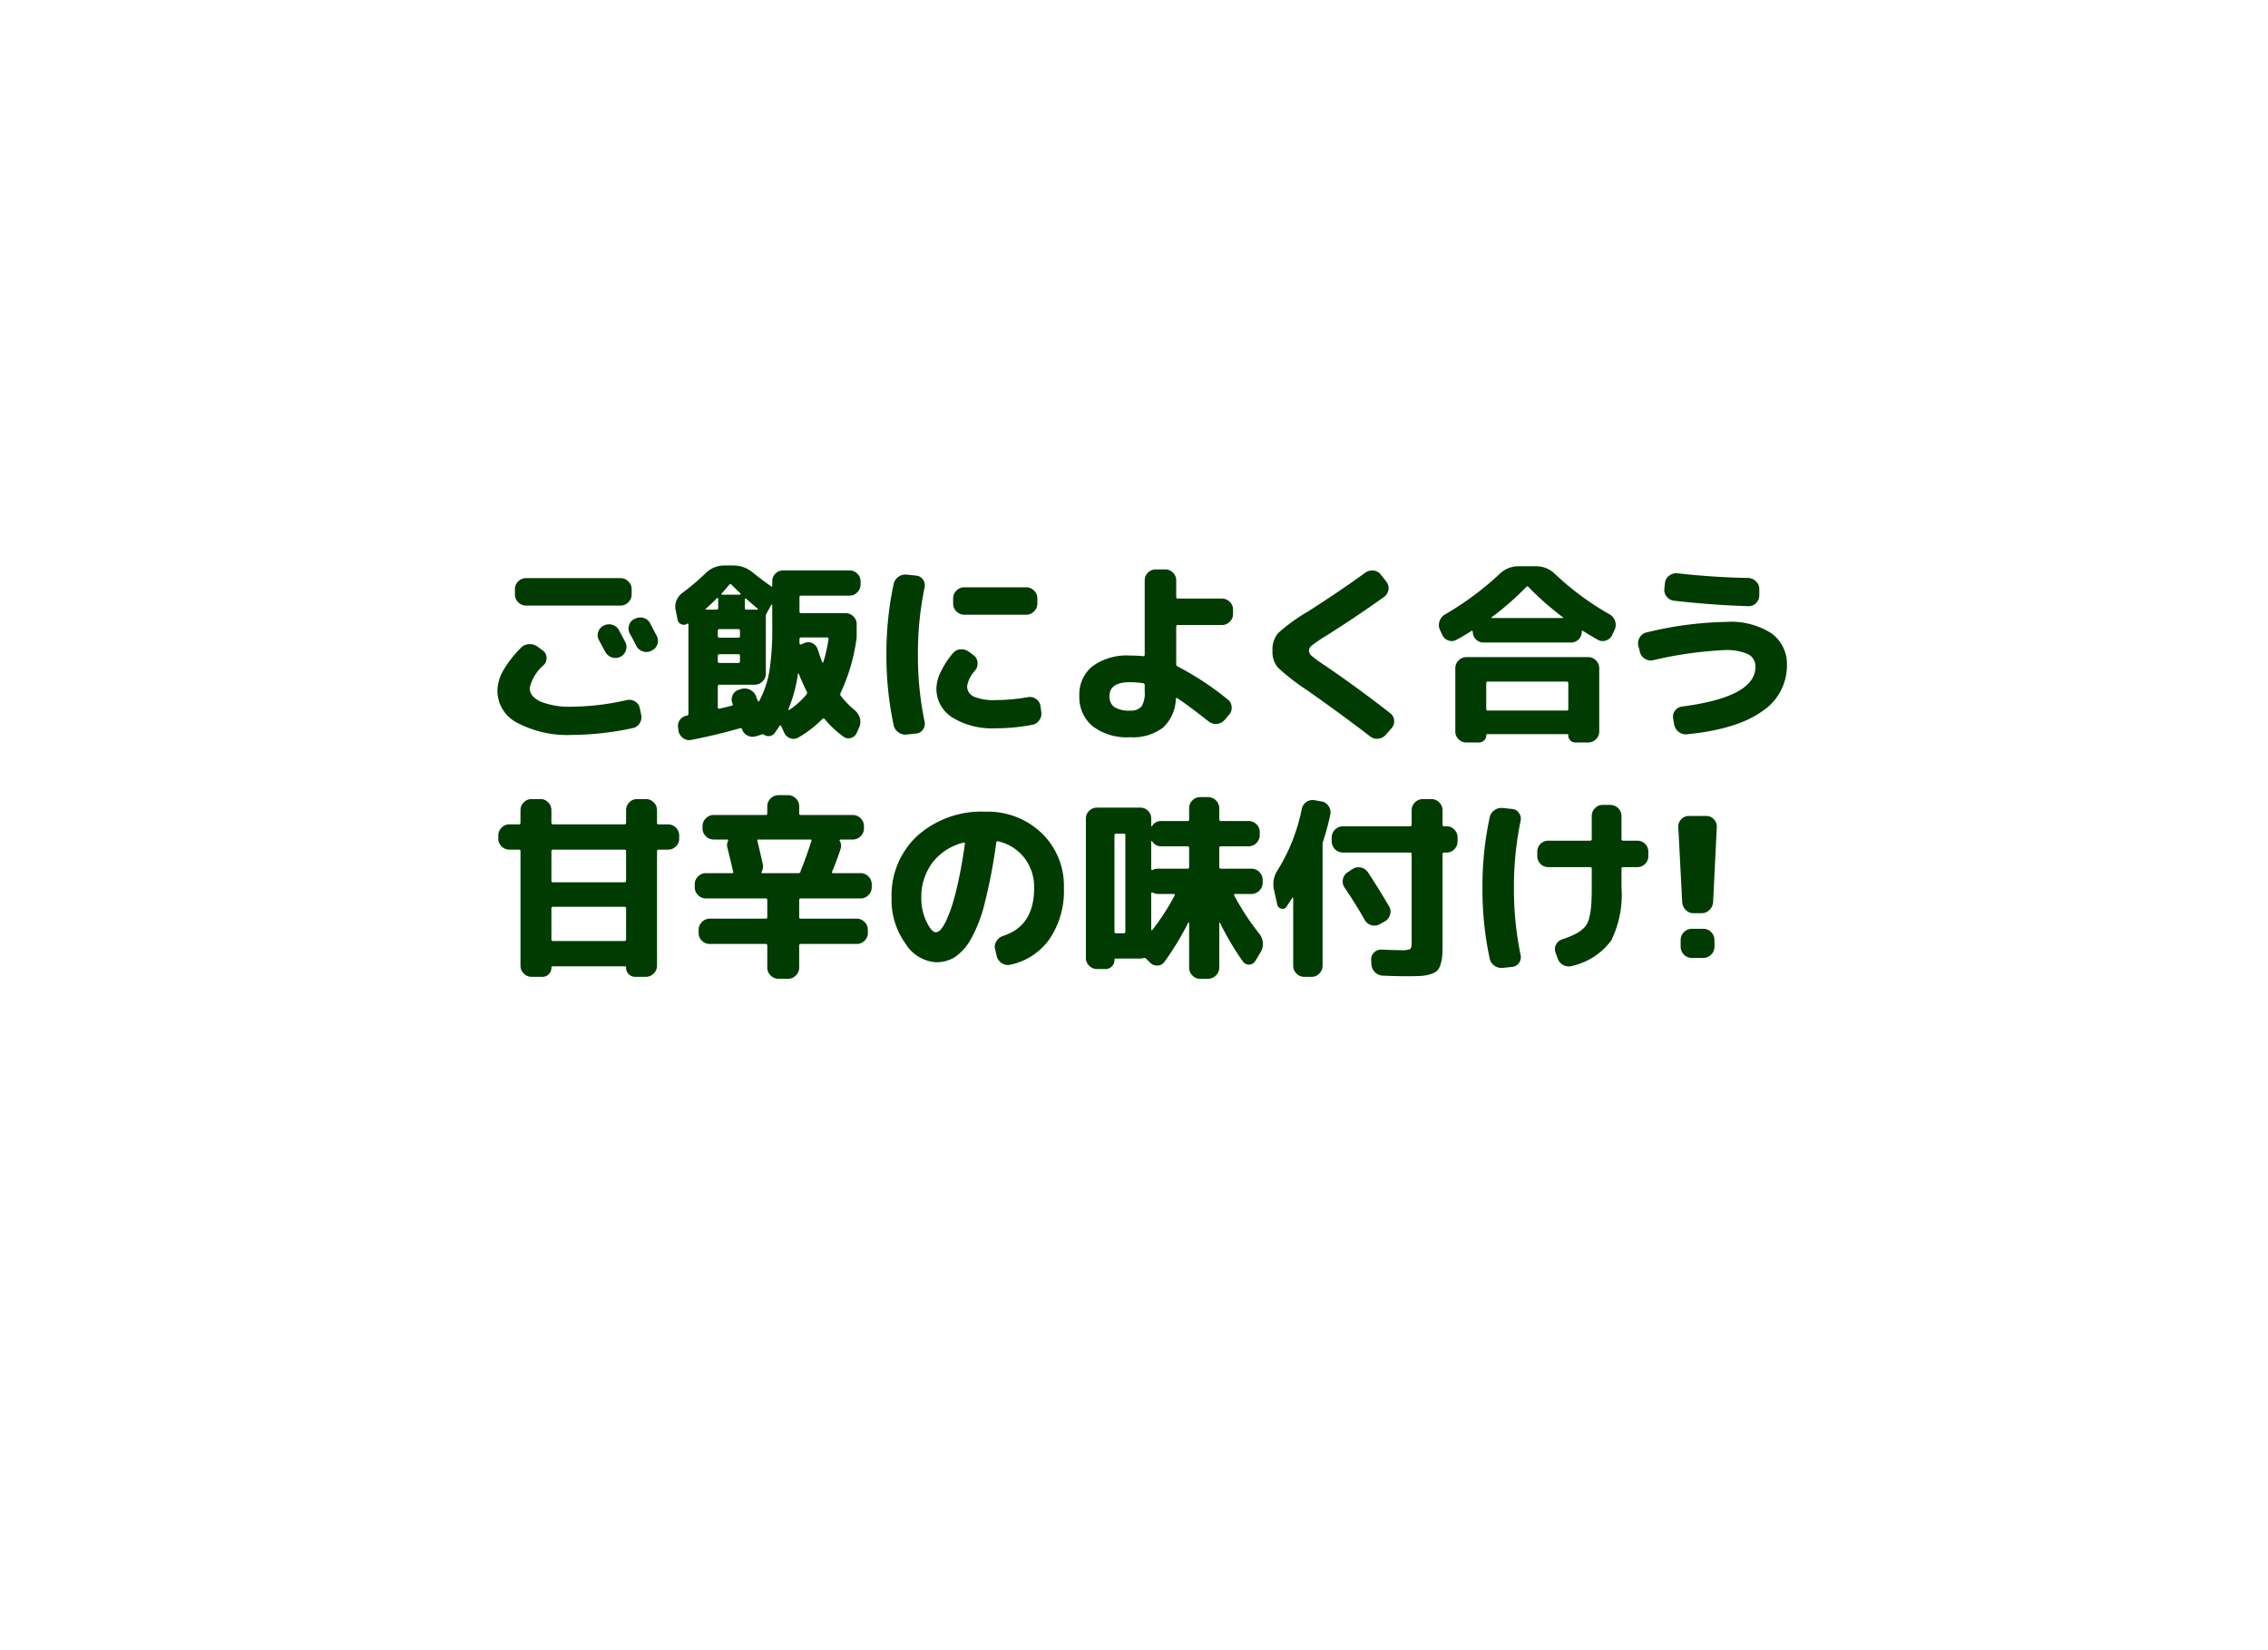 <svg xmlns="http://www.w3.org/2000/svg" xmlns:xlink="http://www.w3.org/1999/xlink" width="233.222" height="169.703" viewBox="0 0 233.222 169.703"><defs><filter id="a" x="0" y="0" width="233.222" height="169.703" filterUnits="userSpaceOnUse"><feOffset dy="15" input="SourceAlpha"/><feGaussianBlur stdDeviation="7.5" result="b"/><feFlood flood-opacity="0.251"/><feComposite operator="in" in2="b"/><feComposite in="SourceGraphic"/></filter></defs><g transform="translate(-1018.278 -2750.707)"><g transform="matrix(1, 0, 0, 1, 1018.28, 2750.71)" filter="url(#a)"><path d="M7821.483,167.3l-15.717-40.983,15.717-41.094,15.317-4.664-7.007-27.939,32.593,20.148,3.07-.935h108.8l13.979,31.626,5.754,47.84L7956.91,177.32Z" transform="translate(-7783.27 -45.12)" fill="#fff"/></g><path d="M-55.46-10.18a1.123,1.123,0,0,1,.88-.08,1.1,1.1,0,0,1,.68.56q.22.4.66,1.24a1.073,1.073,0,0,1,.04.86,1.1,1.1,0,0,1-.58.64,1.124,1.124,0,0,1-.88.04,1.176,1.176,0,0,1-.66-.58q-.1-.18-.64-1.18a1.028,1.028,0,0,1-.08-.84,1.1,1.1,0,0,1,.56-.66Zm4.76-.24q.66,1.26.68,1.3a1.051,1.051,0,0,1,.07.86,1.062,1.062,0,0,1-.57.64l-.06.04a1.125,1.125,0,0,1-.87.05,1.135,1.135,0,0,1-.67-.57q-.1-.2-.32-.62t-.34-.62a1.1,1.1,0,0,1-.09-.86,1,1,0,0,1,.55-.66l.06-.02a1.155,1.155,0,0,1,.88-.09A1.063,1.063,0,0,1-50.7-10.42Zm-1.9-2.96a1.1,1.1,0,0,1-.34.8,1.1,1.1,0,0,1-.8.34h-9.72a1.1,1.1,0,0,1-.8-.34,1.1,1.1,0,0,1-.34-.8v-.56a1.062,1.062,0,0,1,.34-.79,1.111,1.111,0,0,1,.8-.33h9.72a1.111,1.111,0,0,1,.8.33,1.062,1.062,0,0,1,.34.79ZM-58.66,1.06A11.087,11.087,0,0,1-64.34-.17,3.7,3.7,0,0,1-66.4-3.44a4.345,4.345,0,0,1,.55-2.04A11.532,11.532,0,0,1-63.98-7.9a1.179,1.179,0,0,1,.82-.37,1.305,1.305,0,0,1,.88.25l.54.4a.909.909,0,0,1,.39.71.984.984,0,0,1-.27.77,4.383,4.383,0,0,0-1.46,2.38q0,.88,1.12,1.4a8.139,8.139,0,0,0,3.3.52,26.233,26.233,0,0,0,5.56-.68,1.117,1.117,0,0,1,.86.15,1,1,0,0,1,.48.69l.14.66a1.156,1.156,0,0,1-.15.88,1.075,1.075,0,0,1-.71.5A30.068,30.068,0,0,1-58.66,1.06ZM-47.88-10.8l-.2-1a1.652,1.652,0,0,1,.1-.98,1.782,1.782,0,0,1,.62-.78,24.411,24.411,0,0,0,2.34-1.98,2.7,2.7,0,0,1,1.9-.82h1a3.073,3.073,0,0,1,2,.74q.84.68,1.72,1.3a.387.387,0,0,0,.07.05.387.387,0,0,1,.07.05.065.065,0,0,0,.08.02.064.064,0,0,0,.04-.06v-.48a1.078,1.078,0,0,1,.33-.79,1.078,1.078,0,0,1,.79-.33h6.82a1.111,1.111,0,0,1,.8.33,1.062,1.062,0,0,1,.34.79v.34a1.1,1.1,0,0,1-.34.8,1.1,1.1,0,0,1-.8.34h-4.96q-.18,0-.18.16v1.46a.159.159,0,0,0,.18.18h4.56a1.111,1.111,0,0,1,.8.33,1.062,1.062,0,0,1,.34.79v1.38a19.063,19.063,0,0,1-1.66,5.72.294.294,0,0,0,.02.28,9.509,9.509,0,0,0,1.44,1.48,1.616,1.616,0,0,1,.52.79,1.393,1.393,0,0,1-.04.93l-.26.58a.928.928,0,0,1-.6.55.842.842,0,0,1-.78-.13A10.5,10.5,0,0,1-32.76-.58a.135.135,0,0,0-.2-.02,11.641,11.641,0,0,1-2.48,1.92.959.959,0,0,1-.84.09,1.055,1.055,0,0,1-.64-.59l-.3-.68a.094.094,0,0,0-.07-.05.1.1,0,0,0-.09.03q-.04.08-.52.76a.751.751,0,0,1-.52.3A.809.809,0,0,1-39,1.04a.259.259,0,0,0-.26-.02.774.774,0,0,1-.22.08l-.32.1a1.151,1.151,0,0,1-.88-.07,1.061,1.061,0,0,1-.56-.65.168.168,0,0,0-.22-.1q-2.8.78-5.04,1.2a1.024,1.024,0,0,1-.82-.2,1.129,1.129,0,0,1-.46-.74l-.04-.3a1.041,1.041,0,0,1,.18-.82,1.08,1.08,0,0,1,.72-.44.189.189,0,0,0,.16-.2v-9.2q0-.04-.05-.06t-.07,0a.59.59,0,0,1-.61.06A.612.612,0,0,1-47.88-10.8Zm12.54,2.02v.42a.123.123,0,0,0,.05.1.11.11,0,0,0,.11.02l.38-.16a.956.956,0,0,1,.81.04,1.042,1.042,0,0,1,.53.64q.18.56.46,1.32.04.06.12-.04a16.117,16.117,0,0,0,.52-2.32q.04-.2-.14-.2h-2.66A.159.159,0,0,0-35.34-8.78Zm-1.14,7.2q-.02.02.02.06t.06.02a8.173,8.173,0,0,0,1.78-1.6.272.272,0,0,0,.04-.28q-.44-.86-.84-1.86a.068.068,0,0,0-.05-.02q-.03,0-.03.04A14.588,14.588,0,0,1-36.48-1.58ZM-38.8-5.24a1.1,1.1,0,0,1-.34.8,1.1,1.1,0,0,1-.8.34h-3.62a.159.159,0,0,0-.18.18v2.16q0,.16.18.12.22-.04.62-.14t.62-.16q.18-.04.1-.2v-.02l-.02-.04a1.049,1.049,0,0,1,.03-.84,1,1,0,0,1,.63-.54l.24-.08a1.205,1.205,0,0,1,.91.08,1.235,1.235,0,0,1,.63.68,1.955,1.955,0,0,0,.08.23q.06.15.1.23a.09.09,0,0,0,.06.05.083.083,0,0,0,.08-.03,10.2,10.2,0,0,0,1.05-3.11,28.808,28.808,0,0,0,.29-4.63V-12.3a.035.035,0,0,0-.04-.04.081.081,0,0,0-.06.02l-.48.88a.633.633,0,0,0-.08.32ZM-43.74-6.5q0,.16.18.16h1.92q.18,0,.18-.16v-.56a.159.159,0,0,0-.18-.18h-1.92a.159.159,0,0,0-.18.18Zm2.78-6.38v.9q0,.16.18.16h1.1a.067.067,0,0,0,.06-.03q.02-.03-.02-.07-.8-.68-1.18-1.02a.067.067,0,0,0-.09-.01A.084.084,0,0,0-40.96-12.88Zm-2.38-.6a.065.065,0,0,0-.02.08.064.064,0,0,0,.06.04h1.84a.064.064,0,0,0,.06-.04.085.085,0,0,0,0-.08q-.32-.3-.92-.9-.14-.14-.24,0Zm-.22,3.66a.159.159,0,0,0-.18.18v.54q0,.16.18.16h1.92q.18,0,.18-.16v-.54a.159.159,0,0,0-.18-.18Zm-1.4-2.1q-.1.1.06.1h1.02q.18,0,.18-.16v-.96a.087.087,0,0,0-.04-.07.055.055,0,0,0-.08.01Q-44.38-12.44-44.96-11.92Zm32.94-2.2a1.1,1.1,0,0,1,.8.34,1.1,1.1,0,0,1,.34.8v.54a1.1,1.1,0,0,1-.34.8,1.1,1.1,0,0,1-.8.34H-18.4a1.1,1.1,0,0,1-.8-.34,1.1,1.1,0,0,1-.34-.8v-.54a1.1,1.1,0,0,1,.34-.8,1.1,1.1,0,0,1,.8-.34ZM-24.28,1.02A1.222,1.222,0,0,1-25.16.8a1.193,1.193,0,0,1-.5-.76A33.989,33.989,0,0,1-26.4-7.2a33.989,33.989,0,0,1,.74-7.24,1.193,1.193,0,0,1,.5-.76,1.222,1.222,0,0,1,.88-.22l.94.1a.923.923,0,0,1,.7.41,1.01,1.01,0,0,1,.16.83,33.074,33.074,0,0,0-.68,6.88,33.074,33.074,0,0,0,.68,6.88,1.01,1.01,0,0,1-.16.83.923.923,0,0,1-.7.41Zm9.14-.64a7.825,7.825,0,0,1-4.5-1.12,3.493,3.493,0,0,1-1.62-3.02,4.061,4.061,0,0,1,.46-1.69,8.743,8.743,0,0,1,1.26-1.91,1.037,1.037,0,0,1,.79-.38,1.277,1.277,0,0,1,.87.28l.46.34a.978.978,0,0,1,.39.74,1.169,1.169,0,0,1-.25.82,3.077,3.077,0,0,0-.82,1.6,1.149,1.149,0,0,0,.7,1.09,5.374,5.374,0,0,0,2.26.35,19.592,19.592,0,0,0,3.28-.3,1.1,1.1,0,0,1,.84.18,1.058,1.058,0,0,1,.46.72l.08.58a1.174,1.174,0,0,1-.19.88,1.073,1.073,0,0,1-.73.48A19.229,19.229,0,0,1-15.14.38Zm13.8-4.74q-2.12,0-2.12,1.42a1.309,1.309,0,0,0,.5,1.14,2.826,2.826,0,0,0,1.62.36A1.41,1.41,0,0,0-.17-1.86,2.6,2.6,0,0,0,.16-3.4v-.66a.2.2,0,0,0-.18-.2A9.356,9.356,0,0,0-1.34-4.36Zm0,5.66A5.8,5.8,0,0,1-5.22.15,3.865,3.865,0,0,1-6.56-2.94,3.728,3.728,0,0,1-5.21-6,5.988,5.988,0,0,1-1.34-7.1q.68,0,1.32.06.18.04.18-.14v-7.66a1.062,1.062,0,0,1,.34-.79,1.111,1.111,0,0,1,.8-.33h.96a1.111,1.111,0,0,1,.8.33,1.062,1.062,0,0,1,.34.79v1.7a.159.159,0,0,0,.18.18H8.1a1.111,1.111,0,0,1,.8.33,1.062,1.062,0,0,1,.34.79v.48a1.062,1.062,0,0,1-.34.79,1.111,1.111,0,0,1-.8.33H3.58a.159.159,0,0,0-.18.18v3.84a.235.235,0,0,0,.14.24A29.957,29.957,0,0,1,8.7-2.58a1.018,1.018,0,0,1,.4.75,1.041,1.041,0,0,1-.26.81l-.46.54a1.194,1.194,0,0,1-.79.41,1.132,1.132,0,0,1-.85-.25Q4.58-2.02,3.54-2.7a.1.1,0,0,0-.11-.02.081.081,0,0,0-.07.08A4.17,4.17,0,0,1,2.02.33,5.112,5.112,0,0,1-1.34,1.3ZM16.88-3.52a22.838,22.838,0,0,1-3.02-2.34A2.5,2.5,0,0,1,13.3-7.6a2.588,2.588,0,0,1,.59-1.82A18.63,18.63,0,0,1,16.9-11.6q3.18-2.02,5.94-4.02a1.2,1.2,0,0,1,.87-.22,1.062,1.062,0,0,1,.75.44l.56.72a1.04,1.04,0,0,1,.2.83,1.124,1.124,0,0,1-.46.73Q21.7-10.94,18.92-9.2a17.642,17.642,0,0,0-1.53,1.03.786.786,0,0,0-.35.57.775.775,0,0,0,.3.54,14.251,14.251,0,0,0,1.44,1.04q3.42,2.34,6.64,4.86a.978.978,0,0,1,.39.74,1.059,1.059,0,0,1-.27.8l-.58.66a1.194,1.194,0,0,1-.79.41,1.132,1.132,0,0,1-.85-.25Q20.44-1.02,16.88-3.52ZM45.76-6.94a1.1,1.1,0,0,1,.8.34,1.1,1.1,0,0,1,.34.8V.72a1.062,1.062,0,0,1-.34.79,1.111,1.111,0,0,1-.8.33h-1.3a.718.718,0,0,1-.74-.74A.106.106,0,0,0,43.6.98H35.4a.106.106,0,0,0-.12.12.7.7,0,0,1-.22.53.752.752,0,0,1-.54.21H33.24a1.111,1.111,0,0,1-.8-.33A1.062,1.062,0,0,1,32.1.72V-5.8a1.1,1.1,0,0,1,.34-.8,1.1,1.1,0,0,1,.8-.34ZM43.72-1.62V-4.24a.159.159,0,0,0-.18-.18H35.46a.159.159,0,0,0-.18.18v2.62a.159.159,0,0,0,.18.18h8.08A.159.159,0,0,0,43.72-1.62ZM30.76-9.22l-.24-.52a1.171,1.171,0,0,1-.04-.9,1.256,1.256,0,0,1,.58-.7,30.747,30.747,0,0,0,5.58-4.14,2.753,2.753,0,0,1,1.96-.8h1.8a2.721,2.721,0,0,1,1.94.78,28.852,28.852,0,0,0,5.62,4.16,1.213,1.213,0,0,1,.57.7,1.2,1.2,0,0,1-.05.9l-.24.52a1.062,1.062,0,0,1-.64.57,1,1,0,0,1-.84-.07q-.2-.1-1.52-.9-.14-.1-.14.08a1.061,1.061,0,0,1-.32.78,1.061,1.061,0,0,1-.78.32H35a1.061,1.061,0,0,1-.78-.32,1.061,1.061,0,0,1-.32-.78.1.1,0,0,0-.06-.09.079.079,0,0,0-.1.01q-.8.52-1.52.9a.981.981,0,0,1-.83.07A1.062,1.062,0,0,1,30.76-9.22Zm5.08-1.82q-.08.08.04.08h7.24q.12,0,.04-.08a28.924,28.924,0,0,1-3.54-3.12q-.12-.12-.22,0A28.942,28.942,0,0,1,35.84-11.04ZM51.08-7.48l-.16-.62a1.147,1.147,0,0,1,.15-.87,1.068,1.068,0,0,1,.71-.51,36.968,36.968,0,0,1,8.16-1.08,7.706,7.706,0,0,1,4.69,1.19A3.878,3.878,0,0,1,66.2-6.1a5.606,5.606,0,0,1-2.56,4.74Q61.08.48,55.92,1a1.172,1.172,0,0,1-.85-.25,1.276,1.276,0,0,1-.47-.77l-.1-.6a1,1,0,0,1,.2-.82,1.079,1.079,0,0,1,.74-.42q7.52-.98,7.52-4.08a1.377,1.377,0,0,0-.78-1.31,5.431,5.431,0,0,0-2.42-.41,39.862,39.862,0,0,0-7.32,1.04,1.094,1.094,0,0,1-.86-.16A1.1,1.1,0,0,1,51.08-7.48Zm3.86-8.08q3.72.42,7.28.48a1.189,1.189,0,0,1,.8.35,1.062,1.062,0,0,1,.34.79v.64a1.111,1.111,0,0,1-.33.8,1,1,0,0,1-.79.32q-3.58-.1-7.66-.56a1.1,1.1,0,0,1-.75-.43A1.072,1.072,0,0,1,53.6-14l.06-.58a1.056,1.056,0,0,1,.44-.74A1.2,1.2,0,0,1,54.94-15.56ZM-65.17,12.86a1.111,1.111,0,0,1-.8-.33,1.062,1.062,0,0,1-.34-.79V11.4a1.1,1.1,0,0,1,.34-.8,1.1,1.1,0,0,1,.8-.34h.98a.141.141,0,0,0,.16-.16V8.8a1.1,1.1,0,0,1,.34-.8,1.1,1.1,0,0,1,.8-.34h.92a1.062,1.062,0,0,1,.79.34,1.111,1.111,0,0,1,.33.8v1.3q0,.16.18.16h7.32q.18,0,.18-.16V8.8a1.111,1.111,0,0,1,.33-.8,1.062,1.062,0,0,1,.79-.34h.92a1.1,1.1,0,0,1,.8.34,1.1,1.1,0,0,1,.34.8v1.3a.141.141,0,0,0,.16.16h.98a1.1,1.1,0,0,1,.8.34,1.1,1.1,0,0,1,.34.8v.34a1.062,1.062,0,0,1-.34.79,1.111,1.111,0,0,1-.8.33h-.98q-.16,0-.16.18V24.8a1.1,1.1,0,0,1-.34.8,1.1,1.1,0,0,1-.8.34h-1.12a.886.886,0,0,1-.65-.27.91.91,0,0,1-.27-.67.124.124,0,0,0-.14-.14h-7.4a.124.124,0,0,0-.14.14.91.91,0,0,1-.27.67.886.886,0,0,1-.65.27h-1.12a1.1,1.1,0,0,1-.8-.34,1.1,1.1,0,0,1-.34-.8V13.04q0-.18-.16-.18Zm4.32.18v3a.159.159,0,0,0,.18.18h7.32a.159.159,0,0,0,.18-.18v-3a.159.159,0,0,0-.18-.18h-7.32A.159.159,0,0,0-60.85,13.04Zm0,5.86v3.2q0,.16.18.16h7.32q.18,0,.18-.16V18.9q0-.16-.18-.16h-7.32Q-60.85,18.74-60.85,18.9Zm15.88-1.02a1.1,1.1,0,0,1-.8-.34,1.1,1.1,0,0,1-.34-.8v-.32a1.1,1.1,0,0,1,.34-.8,1.1,1.1,0,0,1,.8-.34h2.7q.16,0,.12-.14,0-.02-.01-.02t-.01-.02q-.22-1-.58-2.42a1.027,1.027,0,0,1,.06-.72.067.067,0,0,0,.01-.09.1.1,0,0,0-.09-.05h-1.4a1.1,1.1,0,0,1-.8-.34,1.1,1.1,0,0,1-.34-.8v-.24a1.1,1.1,0,0,1,.34-.8,1.1,1.1,0,0,1,.8-.34h5.36q.16,0,.16-.18V8.4a1.1,1.1,0,0,1,.34-.8,1.1,1.1,0,0,1,.8-.34h1a1.1,1.1,0,0,1,.8.34,1.1,1.1,0,0,1,.34.8v.72q0,.18.16.18h5.36a1.1,1.1,0,0,1,.8.34,1.1,1.1,0,0,1,.34.8v.24a1.1,1.1,0,0,1-.34.8,1.1,1.1,0,0,1-.8.34h-1.26a.1.1,0,0,0-.09.06.079.079,0,0,0,.01.1.955.955,0,0,1,.08.8q-.38,1.18-.88,2.36-.06.14.12.14h2.82a1.1,1.1,0,0,1,.8.34,1.1,1.1,0,0,1,.34.8v.32a1.1,1.1,0,0,1-.34.8,1.1,1.1,0,0,1-.8.34h-6.16q-.16,0-.16.18V19.8a.141.141,0,0,0,.16.16h5.76a1.1,1.1,0,0,1,.8.34,1.1,1.1,0,0,1,.34.8v.34a1.062,1.062,0,0,1-.34.79,1.111,1.111,0,0,1-.8.33h-5.76q-.16,0-.16.18V25a1.1,1.1,0,0,1-.34.8,1.1,1.1,0,0,1-.8.34h-1a1.1,1.1,0,0,1-.8-.34,1.1,1.1,0,0,1-.34-.8V22.74q0-.18-.16-.18h-5.76a1.111,1.111,0,0,1-.8-.33,1.062,1.062,0,0,1-.34-.79V21.1a1.1,1.1,0,0,1,.34-.8,1.1,1.1,0,0,1,.8-.34h5.76a.141.141,0,0,0,.16-.16V18.06q0-.18-.16-.18Zm5.86-3.52a1.148,1.148,0,0,1-.12.78.067.067,0,0,0-.01.09.1.1,0,0,0,.09.05h3.72a.2.2,0,0,0,.2-.18l.06-.18q.46-1.1,1.04-2.9,0-.02.01-.02t.01-.02q.04-.16-.1-.16h-5.34q-.16,0-.12.14Q-39.51,12.6-39.11,14.36Zm20.64-2.22a5.7,5.7,0,0,0-3.19,2.05,5.848,5.848,0,0,0-1.15,3.65,5.483,5.483,0,0,0,.53,2.43q.53,1.09.97,1.09a.715.715,0,0,0,.48-.27,3.749,3.749,0,0,0,.58-.94,13.262,13.262,0,0,0,.64-1.68q.32-1.01.66-2.61t.62-3.6a.084.084,0,0,0-.03-.1A.11.11,0,0,0-18.47,12.14Zm-2.84,12.3a3.977,3.977,0,0,1-3.13-1.92,7.614,7.614,0,0,1-1.43-4.68,8.347,8.347,0,0,1,2.66-6.41,9.876,9.876,0,0,1,7-2.47,7.965,7.965,0,0,1,5.78,2.21A7.5,7.5,0,0,1-8.15,16.8a8.8,8.8,0,0,1-1.48,5.26,6.593,6.593,0,0,1-4.04,2.64,1.115,1.115,0,0,1-.89-.18,1.182,1.182,0,0,1-.51-.76l-.16-.68a1.03,1.03,0,0,1,.16-.83,1.29,1.29,0,0,1,.7-.53q3.16-1.02,3.16-4.92a4.86,4.86,0,0,0-1.02-3.11A4.73,4.73,0,0,0-14.93,12q-.14-.02-.18.16a54.945,54.945,0,0,1-1.17,6.15,14.587,14.587,0,0,1-1.45,3.78,5.421,5.421,0,0,1-1.64,1.83A3.61,3.61,0,0,1-21.31,24.44Zm16.56.7a1.1,1.1,0,0,1-.8-.34,1.1,1.1,0,0,1-.34-.8V9.66a1.062,1.062,0,0,1,.34-.79,1.111,1.111,0,0,1,.8-.33H-.29a1.078,1.078,0,0,1,.79.33,1.078,1.078,0,0,1,.33.79v.76q0,.04.03.04a.068.068,0,0,0,.05-.02,1.054,1.054,0,0,1,.96-.52H4.55a.159.159,0,0,0,.18-.18V8.6a1.111,1.111,0,0,1,.33-.8,1.062,1.062,0,0,1,.79-.34h.84A1.162,1.162,0,0,1,7.83,8.6V9.74q0,.18.16.18h2.86a1.111,1.111,0,0,1,.8.33,1.062,1.062,0,0,1,.34.79v.34a1.162,1.162,0,0,1-1.14,1.14H7.99a.141.141,0,0,0-.16.16v1.96q0,.18.16.18h3.16a1.162,1.162,0,0,1,1.14,1.14v.32a1.162,1.162,0,0,1-1.14,1.14H9.45q-.16,0-.08.16a25.186,25.186,0,0,0,2.58,3.94,1.719,1.719,0,0,1,.36.92,1.562,1.562,0,0,1-.22.94l-.56.94a.746.746,0,0,1-.62.36.712.712,0,0,1-.64-.3A27.578,27.578,0,0,1,7.91,20.4q-.02-.04-.05-.04t-.03.04V25a1.162,1.162,0,0,1-1.14,1.14H5.85a1.062,1.062,0,0,1-.79-.34,1.111,1.111,0,0,1-.33-.8V20.38a.081.081,0,0,0-.08-.04A28.842,28.842,0,0,1,2.19,24.4a.881.881,0,0,1-.71.38.984.984,0,0,1-.77-.3l-.4-.4a.245.245,0,0,0-.28-.06,1.721,1.721,0,0,1-.32.04H-2.81a.124.124,0,0,0-.14.14.91.91,0,0,1-.27.67.886.886,0,0,1-.65.27Zm8-7.58a.09.09,0,0,0-.01-.09.1.1,0,0,0-.09-.05H1.51a1.172,1.172,0,0,1-.52-.14.079.079,0,0,0-.1-.01.1.1,0,0,0-.06.09v3.72a.064.064,0,0,0,.04.06.065.065,0,0,0,.08-.02A24.809,24.809,0,0,0,3.25,17.56ZM1.87,12.52a1.074,1.074,0,0,1-.96-.54.045.045,0,0,0-.05-.01.046.046,0,0,0-.03.05v2.84a.1.1,0,0,0,.06.09.079.079,0,0,0,.1-.01,1.146,1.146,0,0,1,.52-.12H4.55a.159.159,0,0,0,.18-.18V12.68q0-.16-.18-.16Zm-4.82-1.14V21.3q0,.16.18.16h.78a.141.141,0,0,0,.16-.16V11.38a.141.141,0,0,0-.16-.16h-.78Q-2.95,11.22-2.95,11.38ZM23.47,24.66l-.02-.42a.952.952,0,0,1,.29-.79.987.987,0,0,1,.77-.31q1.32.06,1.98.06a2.319,2.319,0,0,0,.97-.11q.15-.11.15-.71V13.32q0-.16-.18-.16h-6.9a1.161,1.161,0,0,1-1.14-1.14V11.6a1.161,1.161,0,0,1,1.14-1.14h6.9q.18,0,.18-.16V8.8a1.162,1.162,0,0,1,1.14-1.14h.9A1.162,1.162,0,0,1,30.79,8.8v1.5a.141.141,0,0,0,.16.16h.26a1.062,1.062,0,0,1,.79.34,1.111,1.111,0,0,1,.33.8v.42a1.111,1.111,0,0,1-.33.8,1.062,1.062,0,0,1-.79.34h-.26a.141.141,0,0,0-.16.16v8.92q0,.92-.03,1.44a4,4,0,0,1-.18.99,1.506,1.506,0,0,1-.36.66,1.883,1.883,0,0,1-.68.34,4.025,4.025,0,0,1-1,.18q-.53.03-1.47.03-.86,0-2.42-.06a1.174,1.174,0,0,1-.81-.35A1.257,1.257,0,0,1,23.47,24.66Zm.84-4.12a1.131,1.131,0,0,1-1.52-.44q-.9-1.6-2.08-3.34a1.068,1.068,0,0,1-.17-.84,1.094,1.094,0,0,1,.47-.72l.52-.34a1.056,1.056,0,0,1,.85-.16,1.136,1.136,0,0,1,.73.48q1.18,1.8,2.18,3.52a1.023,1.023,0,0,1,.1.86,1.112,1.112,0,0,1-.54.68ZM13.79,18.5l-.34-1.52a2.606,2.606,0,0,1,.4-2.04,18.912,18.912,0,0,0,2.46-6.26,1.132,1.132,0,0,1,.48-.72,1.1,1.1,0,0,1,.84-.18l.7.12a1.082,1.082,0,0,1,.73.47,1.108,1.108,0,0,1,.19.85,23.855,23.855,0,0,1-.74,2.76,1.077,1.077,0,0,0-.06.34V24.8a1.111,1.111,0,0,1-.33.8,1.062,1.062,0,0,1-.79.34h-.78a1.062,1.062,0,0,1-.79-.34,1.111,1.111,0,0,1-.33-.8V17.84a.035.035,0,0,0-.04-.04.081.081,0,0,0-.06.02q-.4.64-.6.92a.453.453,0,0,1-.53.19A.544.544,0,0,1,13.79,18.5Zm27.86-3.84a1.127,1.127,0,0,1-1.12-1.12v-.48a1.127,1.127,0,0,1,1.12-1.12h4.3a.159.159,0,0,0,.18-.18V9.4a1.111,1.111,0,0,1,.33-.8,1.062,1.062,0,0,1,.79-.34h.8A1.162,1.162,0,0,1,49.19,9.4v2.36a.159.159,0,0,0,.18.18h1.46a1.127,1.127,0,0,1,1.12,1.12v.48a1.127,1.127,0,0,1-1.12,1.12H49.37a.159.159,0,0,0-.18.18v1.92a10.633,10.633,0,0,1-1.06,5.45,6.936,6.936,0,0,1-4,2.61,1.178,1.178,0,0,1-.9-.08,1.161,1.161,0,0,1-.6-.68l-.22-.6a1,1,0,0,1,.05-.84,1.072,1.072,0,0,1,.65-.54,9.13,9.13,0,0,0,1.35-.55,3.764,3.764,0,0,0,.87-.62,2.015,2.015,0,0,0,.52-.95,7.557,7.557,0,0,0,.22-1.31q.06-.71.06-1.89V14.84a.159.159,0,0,0-.18-.18ZM37.01,25.02a1.222,1.222,0,0,1-.88-.22,1.193,1.193,0,0,1-.5-.76,33.99,33.99,0,0,1-.74-7.24,33.99,33.99,0,0,1,.74-7.24,1.193,1.193,0,0,1,.5-.76,1.222,1.222,0,0,1,.88-.22l.94.1a.923.923,0,0,1,.7.41,1.01,1.01,0,0,1,.16.83,33.074,33.074,0,0,0-.68,6.88,33.074,33.074,0,0,0,.68,6.88,1.01,1.01,0,0,1-.16.83.923.923,0,0,1-.7.41Zm19.6-5.62a1.1,1.1,0,0,1-.81-.33,1.257,1.257,0,0,1-.37-.81l-.4-7.72a1.058,1.058,0,0,1,.3-.8,1.031,1.031,0,0,1,.78-.34h1.8a1.031,1.031,0,0,1,.78.34,1.058,1.058,0,0,1,.3.8l-.38,7.72a1.236,1.236,0,0,1-.38.81,1.135,1.135,0,0,1-.82.33Zm1,1.6a1.161,1.161,0,0,1,1.14,1.14v.72A1.161,1.161,0,0,1,57.61,24h-1.2a1.161,1.161,0,0,1-1.14-1.14v-.72A1.161,1.161,0,0,1,56.41,21Z" transform="translate(1135.83 2825.226)" fill="#003b01"/></g></svg>